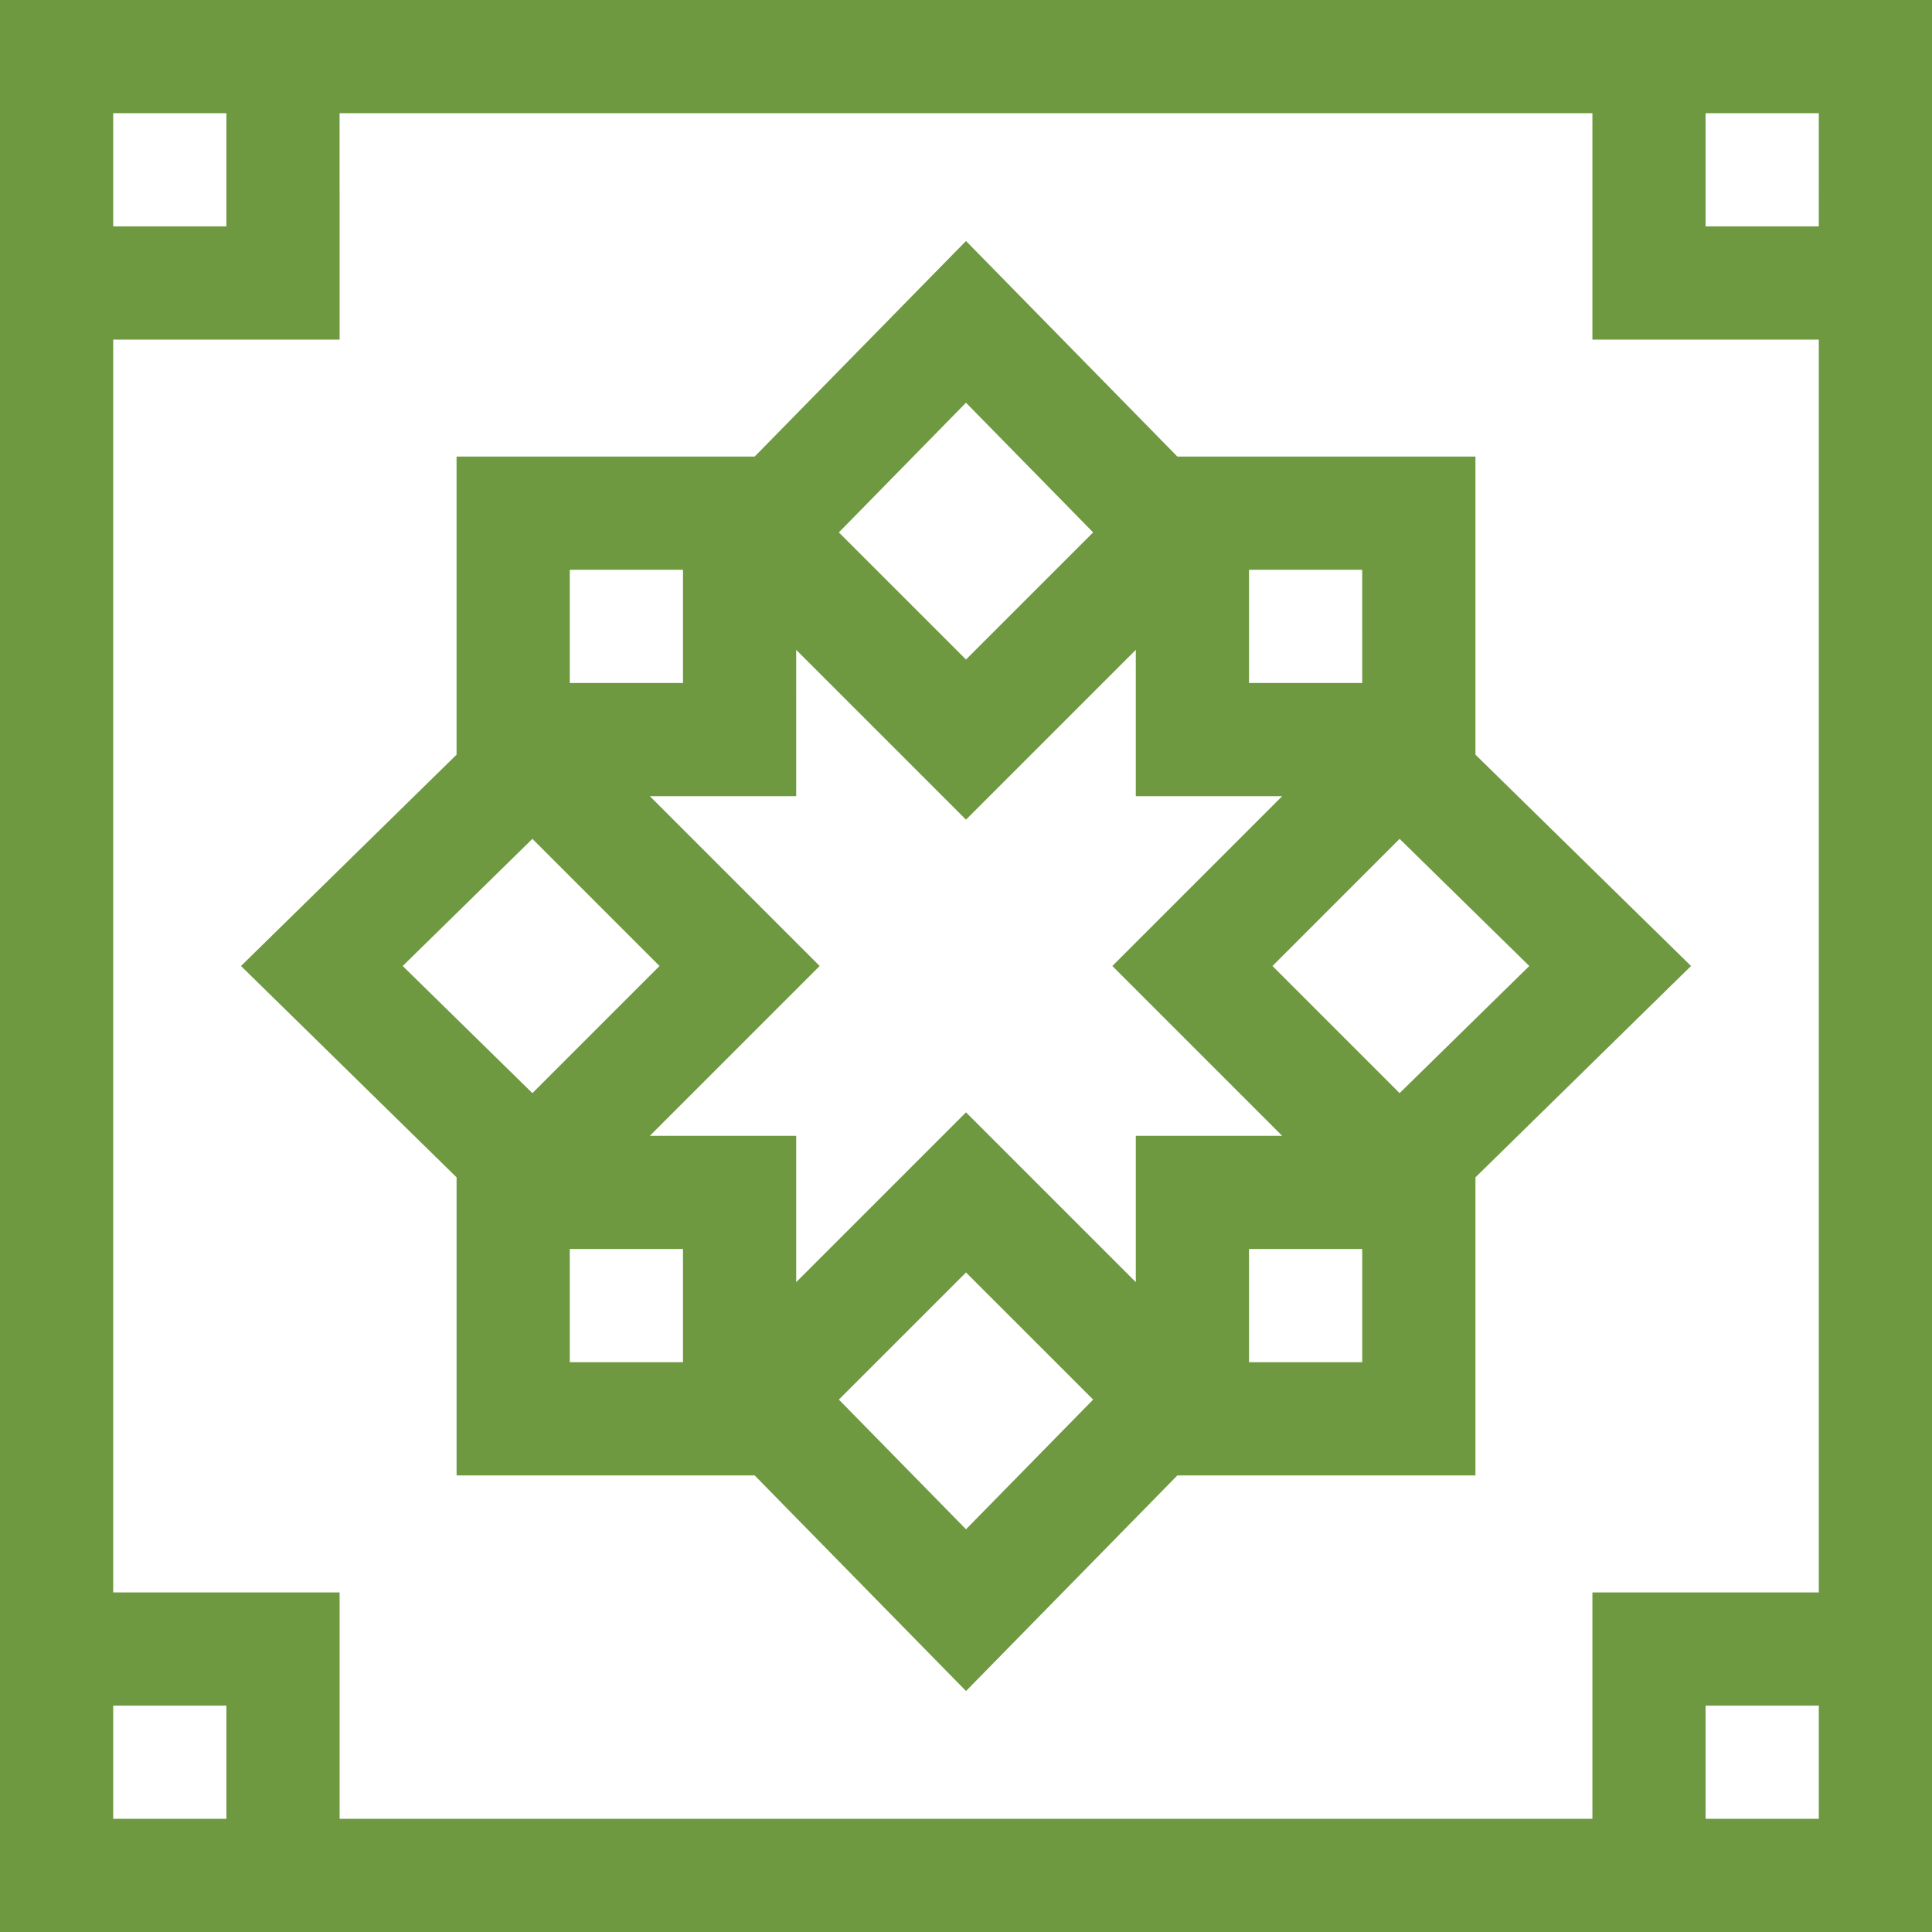<svg xmlns="http://www.w3.org/2000/svg" width="291" height="291" viewBox="0 0 291 291"><path d="M0,291H291V0H0Zm17.051-34.1H34.1v17.051H17.051Zm34.1-239.848h188.7v34.1h34.1v188.7h-34.1v34.1H51.152v-34.1h-34.1V51.152h34.1ZM256.9,273.949V256.9h17.051v17.051ZM273.949,34.1H256.9V17.051h17.051ZM34.1,17.051V34.1H17.051V17.051Zm0,0" fill="#6e9940"/><path d="M96.339,204.9v44.9h44.9l31.833,32.472L204.9,249.8h44.9V204.9l32.472-31.833L249.8,141.235v-44.9H204.9L173.068,63.867,141.235,96.339h-44.9v44.9L63.867,173.068Zm51.152-79.453,25.576,25.576,25.576-25.576v22.044h22.044l-25.576,25.576,25.576,25.576H198.644v22.044l-25.576-25.576-25.576,25.576V198.644H125.448l25.576-25.576-25.576-25.576h22.044Zm-34.1,90.247h17.051v17.051H113.39Zm40.527,22.681,19.151-19.149,19.151,19.149-19.151,19.535Zm61.778-5.63V215.695h17.051v17.051Zm42.216-59.678-19.535,19.151-19.149-19.151,19.149-19.151Zm-25.165-42.627H215.694V113.39h17.051ZM192.219,107.76l-19.151,19.149L153.916,107.76l19.151-19.535Zm-61.778,5.63v17.051H113.39V113.39ZM107.76,153.917l19.149,19.151L107.76,192.219,88.224,173.068Zm0,0" transform="translate(-27.568 -27.568)" fill="#6e9940"/></svg>